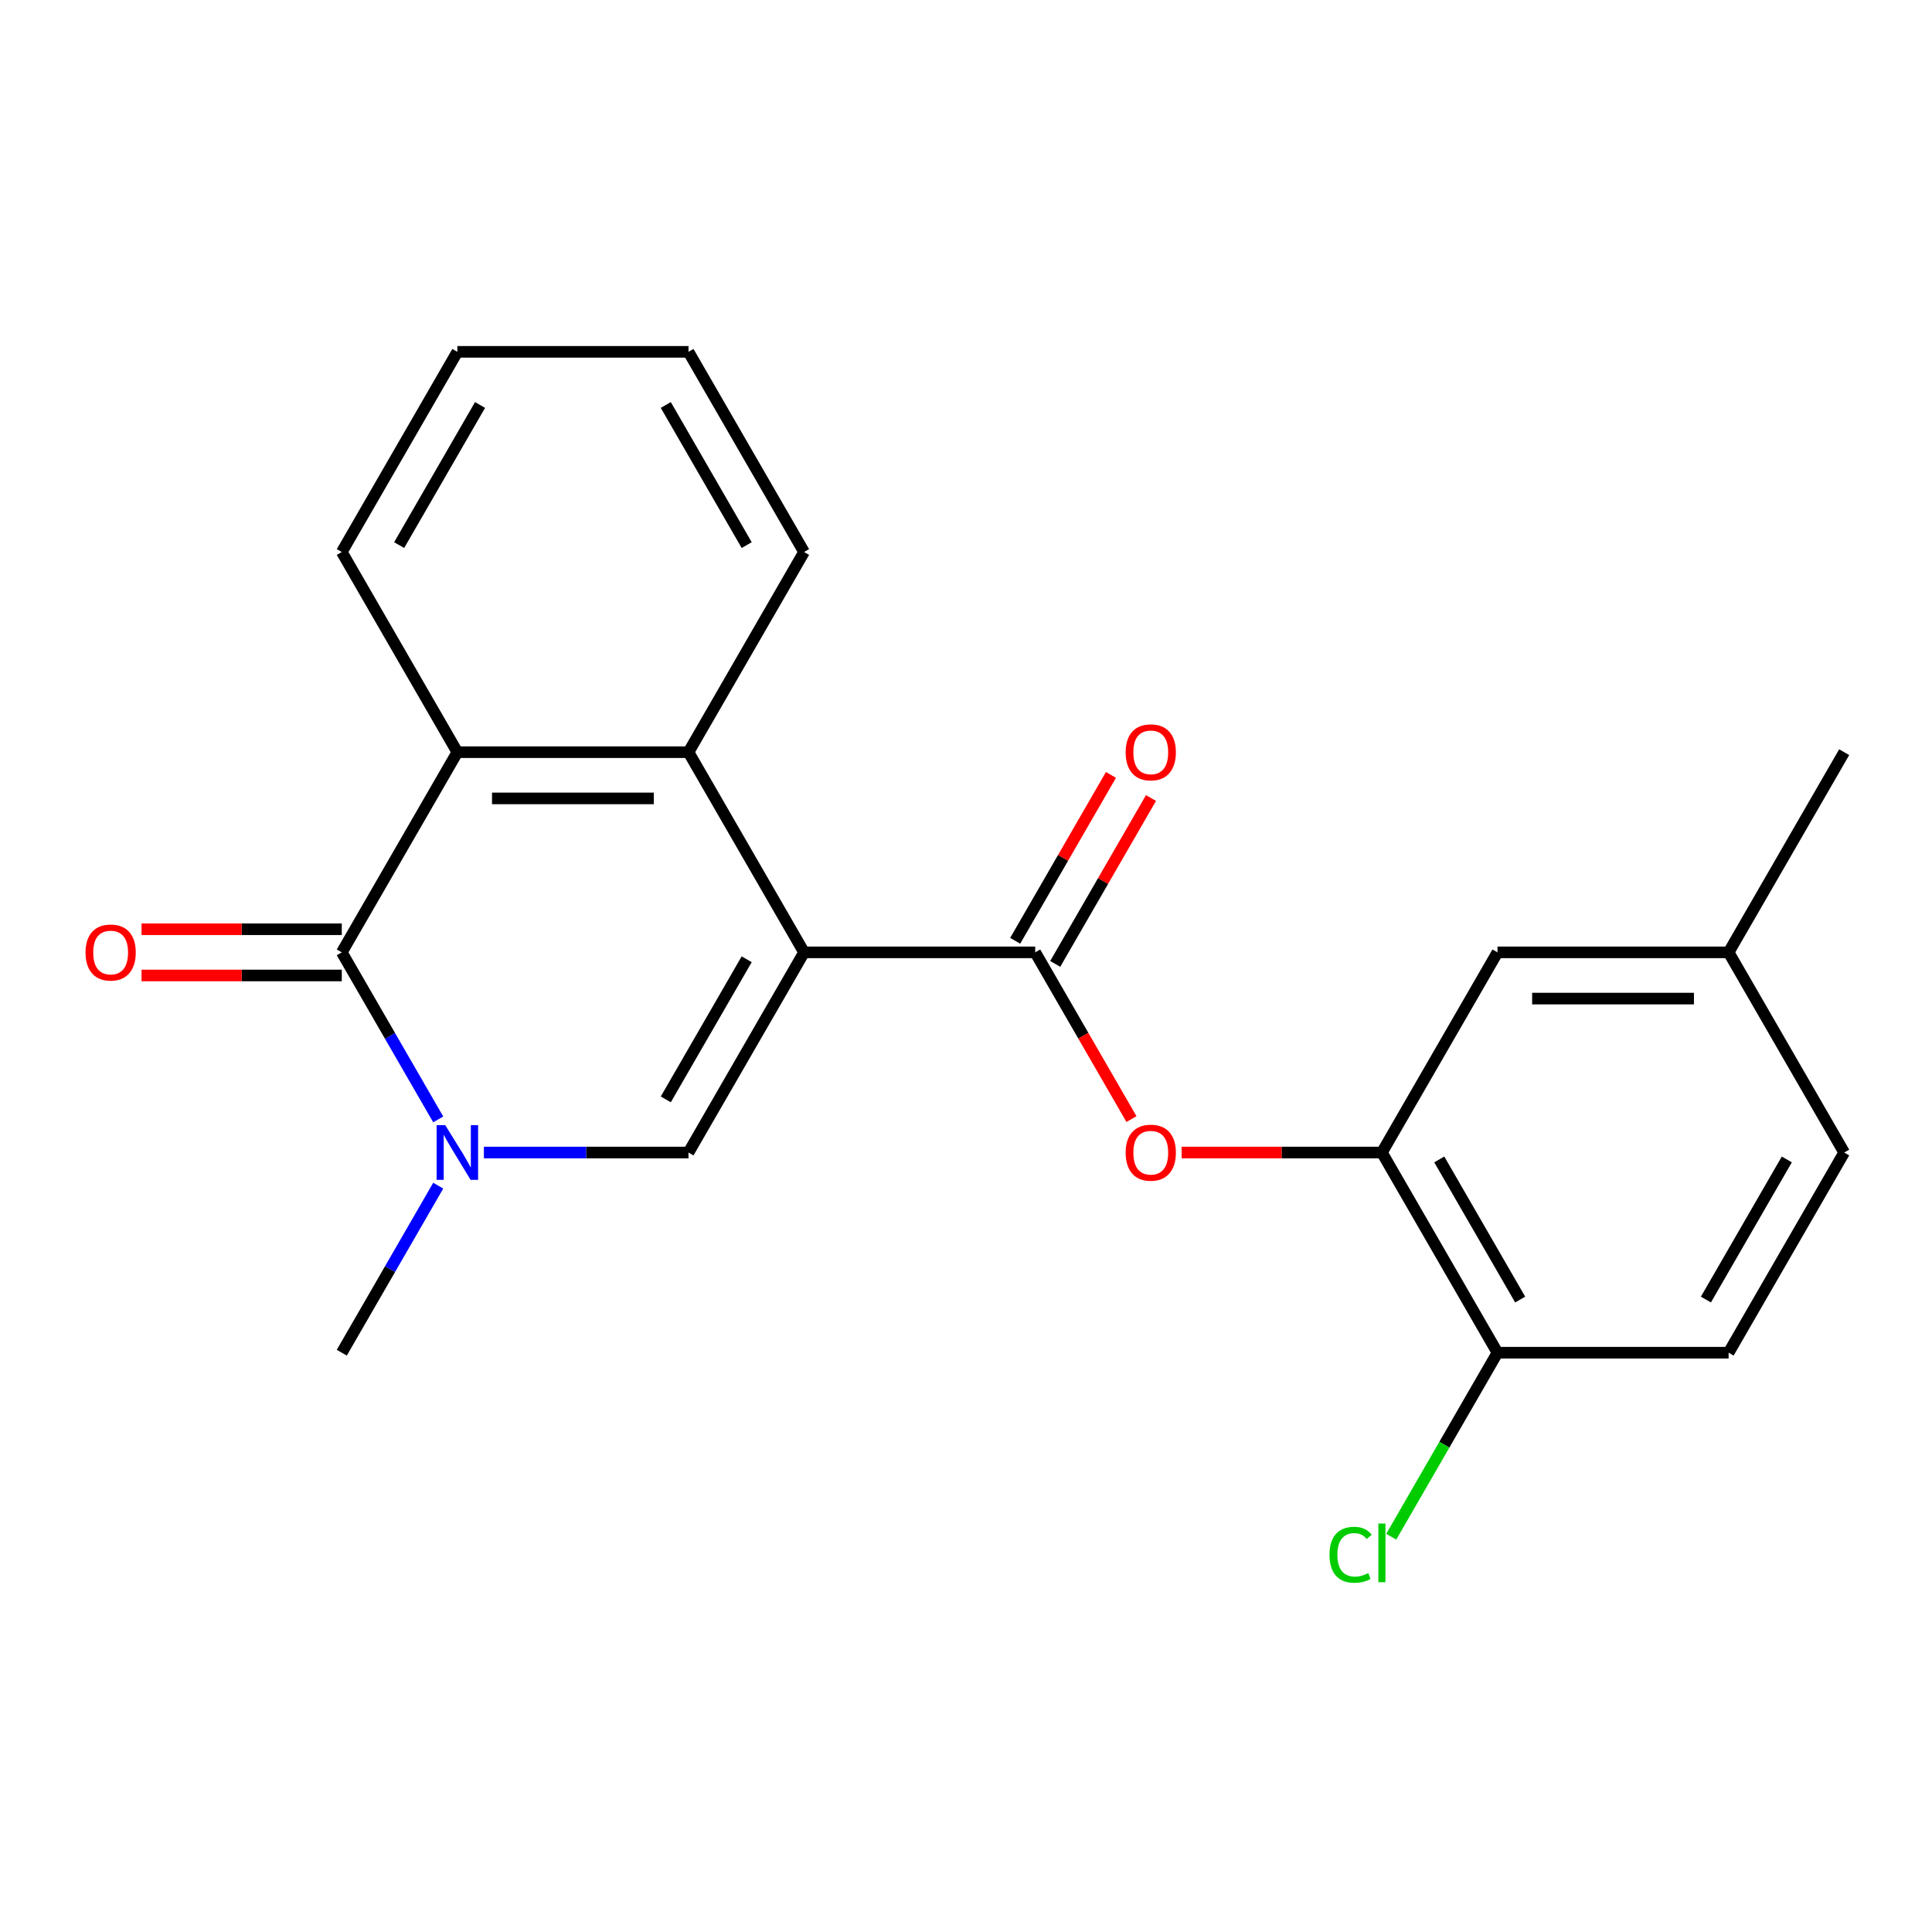 <?xml version='1.0' encoding='iso-8859-1'?>
<svg version='1.1' baseProfile='full'
              xmlns='http://www.w3.org/2000/svg'
                      xmlns:rdkit='http://www.rdkit.org/xml'
                      xmlns:xlink='http://www.w3.org/1999/xlink'
                  xml:space='preserve'
width='1000px' height='1000px' viewBox='0 0 1000 1000'>
<!-- END OF HEADER -->
<rect style='opacity:1.0;fill:#FFFFFF;stroke:none' width='1000' height='1000' x='0' y='0'> </rect>
<path class='bond-0' d='M 416.181,492.938 L 356.362,596.546' style='fill:none;fill-rule:evenodd;stroke:#000000;stroke-width:6px;stroke-linecap:butt;stroke-linejoin:miter;stroke-opacity:1' />
<path class='bond-0' d='M 386.486,496.515 L 344.613,569.041' style='fill:none;fill-rule:evenodd;stroke:#000000;stroke-width:6px;stroke-linecap:butt;stroke-linejoin:miter;stroke-opacity:1' />
<path class='bond-3' d='M 416.181,492.938 L 535.817,492.938' style='fill:none;fill-rule:evenodd;stroke:#000000;stroke-width:6px;stroke-linecap:butt;stroke-linejoin:miter;stroke-opacity:1' />
<path class='bond-4' d='M 416.181,492.938 L 356.362,389.329' style='fill:none;fill-rule:evenodd;stroke:#000000;stroke-width:6px;stroke-linecap:butt;stroke-linejoin:miter;stroke-opacity:1' />
<path class='bond-1' d='M 356.362,596.546 L 303.409,596.546' style='fill:none;fill-rule:evenodd;stroke:#000000;stroke-width:6px;stroke-linecap:butt;stroke-linejoin:miter;stroke-opacity:1' />
<path class='bond-1' d='M 303.409,596.546 L 250.457,596.546' style='fill:none;fill-rule:evenodd;stroke:#0000FF;stroke-width:6px;stroke-linecap:butt;stroke-linejoin:miter;stroke-opacity:1' />
<path class='bond-14' d='M 226.824,613.697 L 201.865,656.926' style='fill:none;fill-rule:evenodd;stroke:#0000FF;stroke-width:6px;stroke-linecap:butt;stroke-linejoin:miter;stroke-opacity:1' />
<path class='bond-14' d='M 201.865,656.926 L 176.907,700.154' style='fill:none;fill-rule:evenodd;stroke:#000000;stroke-width:6px;stroke-linecap:butt;stroke-linejoin:miter;stroke-opacity:1' />
<path class='bond-22' d='M 226.824,579.395 L 201.865,536.166' style='fill:none;fill-rule:evenodd;stroke:#0000FF;stroke-width:6px;stroke-linecap:butt;stroke-linejoin:miter;stroke-opacity:1' />
<path class='bond-22' d='M 201.865,536.166 L 176.907,492.938' style='fill:none;fill-rule:evenodd;stroke:#000000;stroke-width:6px;stroke-linecap:butt;stroke-linejoin:miter;stroke-opacity:1' />
<path class='bond-2' d='M 176.907,492.938 L 236.726,389.329' style='fill:none;fill-rule:evenodd;stroke:#000000;stroke-width:6px;stroke-linecap:butt;stroke-linejoin:miter;stroke-opacity:1' />
<path class='bond-8' d='M 176.907,480.974 L 125.085,480.974' style='fill:none;fill-rule:evenodd;stroke:#000000;stroke-width:6px;stroke-linecap:butt;stroke-linejoin:miter;stroke-opacity:1' />
<path class='bond-8' d='M 125.085,480.974 L 73.262,480.974' style='fill:none;fill-rule:evenodd;stroke:#FF0000;stroke-width:6px;stroke-linecap:butt;stroke-linejoin:miter;stroke-opacity:1' />
<path class='bond-8' d='M 176.907,504.901 L 125.085,504.901' style='fill:none;fill-rule:evenodd;stroke:#000000;stroke-width:6px;stroke-linecap:butt;stroke-linejoin:miter;stroke-opacity:1' />
<path class='bond-8' d='M 125.085,504.901 L 73.262,504.901' style='fill:none;fill-rule:evenodd;stroke:#FF0000;stroke-width:6px;stroke-linecap:butt;stroke-linejoin:miter;stroke-opacity:1' />
<path class='bond-6' d='M 535.817,492.938 L 560.729,536.086' style='fill:none;fill-rule:evenodd;stroke:#000000;stroke-width:6px;stroke-linecap:butt;stroke-linejoin:miter;stroke-opacity:1' />
<path class='bond-6' d='M 560.729,536.086 L 585.641,579.235' style='fill:none;fill-rule:evenodd;stroke:#FF0000;stroke-width:6px;stroke-linecap:butt;stroke-linejoin:miter;stroke-opacity:1' />
<path class='bond-10' d='M 546.178,498.919 L 570.963,455.991' style='fill:none;fill-rule:evenodd;stroke:#000000;stroke-width:6px;stroke-linecap:butt;stroke-linejoin:miter;stroke-opacity:1' />
<path class='bond-10' d='M 570.963,455.991 L 595.748,413.062' style='fill:none;fill-rule:evenodd;stroke:#FF0000;stroke-width:6px;stroke-linecap:butt;stroke-linejoin:miter;stroke-opacity:1' />
<path class='bond-10' d='M 525.456,486.956 L 550.241,444.027' style='fill:none;fill-rule:evenodd;stroke:#000000;stroke-width:6px;stroke-linecap:butt;stroke-linejoin:miter;stroke-opacity:1' />
<path class='bond-10' d='M 550.241,444.027 L 575.026,401.098' style='fill:none;fill-rule:evenodd;stroke:#FF0000;stroke-width:6px;stroke-linecap:butt;stroke-linejoin:miter;stroke-opacity:1' />
<path class='bond-5' d='M 356.362,389.329 L 236.726,389.329' style='fill:none;fill-rule:evenodd;stroke:#000000;stroke-width:6px;stroke-linecap:butt;stroke-linejoin:miter;stroke-opacity:1' />
<path class='bond-5' d='M 338.417,413.257 L 254.671,413.257' style='fill:none;fill-rule:evenodd;stroke:#000000;stroke-width:6px;stroke-linecap:butt;stroke-linejoin:miter;stroke-opacity:1' />
<path class='bond-17' d='M 356.362,389.329 L 416.181,285.721' style='fill:none;fill-rule:evenodd;stroke:#000000;stroke-width:6px;stroke-linecap:butt;stroke-linejoin:miter;stroke-opacity:1' />
<path class='bond-18' d='M 236.726,389.329 L 176.907,285.721' style='fill:none;fill-rule:evenodd;stroke:#000000;stroke-width:6px;stroke-linecap:butt;stroke-linejoin:miter;stroke-opacity:1' />
<path class='bond-7' d='M 611.626,596.546 L 663.449,596.546' style='fill:none;fill-rule:evenodd;stroke:#FF0000;stroke-width:6px;stroke-linecap:butt;stroke-linejoin:miter;stroke-opacity:1' />
<path class='bond-7' d='M 663.449,596.546 L 715.272,596.546' style='fill:none;fill-rule:evenodd;stroke:#000000;stroke-width:6px;stroke-linecap:butt;stroke-linejoin:miter;stroke-opacity:1' />
<path class='bond-9' d='M 715.272,596.546 L 775.091,700.154' style='fill:none;fill-rule:evenodd;stroke:#000000;stroke-width:6px;stroke-linecap:butt;stroke-linejoin:miter;stroke-opacity:1' />
<path class='bond-9' d='M 744.967,600.123 L 786.839,672.649' style='fill:none;fill-rule:evenodd;stroke:#000000;stroke-width:6px;stroke-linecap:butt;stroke-linejoin:miter;stroke-opacity:1' />
<path class='bond-11' d='M 715.272,596.546 L 775.091,492.938' style='fill:none;fill-rule:evenodd;stroke:#000000;stroke-width:6px;stroke-linecap:butt;stroke-linejoin:miter;stroke-opacity:1' />
<path class='bond-12' d='M 775.091,700.154 L 894.727,700.154' style='fill:none;fill-rule:evenodd;stroke:#000000;stroke-width:6px;stroke-linecap:butt;stroke-linejoin:miter;stroke-opacity:1' />
<path class='bond-15' d='M 775.091,700.154 L 747.597,747.775' style='fill:none;fill-rule:evenodd;stroke:#000000;stroke-width:6px;stroke-linecap:butt;stroke-linejoin:miter;stroke-opacity:1' />
<path class='bond-15' d='M 747.597,747.775 L 720.103,795.395' style='fill:none;fill-rule:evenodd;stroke:#00CC00;stroke-width:6px;stroke-linecap:butt;stroke-linejoin:miter;stroke-opacity:1' />
<path class='bond-13' d='M 775.091,492.938 L 894.727,492.938' style='fill:none;fill-rule:evenodd;stroke:#000000;stroke-width:6px;stroke-linecap:butt;stroke-linejoin:miter;stroke-opacity:1' />
<path class='bond-13' d='M 793.036,516.865 L 876.782,516.865' style='fill:none;fill-rule:evenodd;stroke:#000000;stroke-width:6px;stroke-linecap:butt;stroke-linejoin:miter;stroke-opacity:1' />
<path class='bond-24' d='M 894.727,700.154 L 954.545,596.546' style='fill:none;fill-rule:evenodd;stroke:#000000;stroke-width:6px;stroke-linecap:butt;stroke-linejoin:miter;stroke-opacity:1' />
<path class='bond-24' d='M 882.978,672.649 L 924.851,600.123' style='fill:none;fill-rule:evenodd;stroke:#000000;stroke-width:6px;stroke-linecap:butt;stroke-linejoin:miter;stroke-opacity:1' />
<path class='bond-16' d='M 894.727,492.938 L 954.545,596.546' style='fill:none;fill-rule:evenodd;stroke:#000000;stroke-width:6px;stroke-linecap:butt;stroke-linejoin:miter;stroke-opacity:1' />
<path class='bond-19' d='M 894.727,492.938 L 954.545,389.329' style='fill:none;fill-rule:evenodd;stroke:#000000;stroke-width:6px;stroke-linecap:butt;stroke-linejoin:miter;stroke-opacity:1' />
<path class='bond-21' d='M 416.181,285.721 L 356.362,182.112' style='fill:none;fill-rule:evenodd;stroke:#000000;stroke-width:6px;stroke-linecap:butt;stroke-linejoin:miter;stroke-opacity:1' />
<path class='bond-21' d='M 386.486,282.143 L 344.613,209.617' style='fill:none;fill-rule:evenodd;stroke:#000000;stroke-width:6px;stroke-linecap:butt;stroke-linejoin:miter;stroke-opacity:1' />
<path class='bond-23' d='M 176.907,285.721 L 236.726,182.112' style='fill:none;fill-rule:evenodd;stroke:#000000;stroke-width:6px;stroke-linecap:butt;stroke-linejoin:miter;stroke-opacity:1' />
<path class='bond-23' d='M 206.602,282.143 L 248.475,209.617' style='fill:none;fill-rule:evenodd;stroke:#000000;stroke-width:6px;stroke-linecap:butt;stroke-linejoin:miter;stroke-opacity:1' />
<path class='bond-20' d='M 236.726,182.112 L 356.362,182.112' style='fill:none;fill-rule:evenodd;stroke:#000000;stroke-width:6px;stroke-linecap:butt;stroke-linejoin:miter;stroke-opacity:1' />
<path  class='atom-2' d='M 230.466 582.386
L 239.746 597.386
Q 240.666 598.866, 242.146 601.546
Q 243.626 604.226, 243.706 604.386
L 243.706 582.386
L 247.466 582.386
L 247.466 610.706
L 243.586 610.706
L 233.626 594.306
Q 232.466 592.386, 231.226 590.186
Q 230.026 587.986, 229.666 587.306
L 229.666 610.706
L 225.986 610.706
L 225.986 582.386
L 230.466 582.386
' fill='#0000FF'/>
<path  class='atom-7' d='M 582.636 596.626
Q 582.636 589.826, 585.996 586.026
Q 589.356 582.226, 595.636 582.226
Q 601.916 582.226, 605.276 586.026
Q 608.636 589.826, 608.636 596.626
Q 608.636 603.506, 605.236 607.426
Q 601.836 611.306, 595.636 611.306
Q 589.396 611.306, 585.996 607.426
Q 582.636 603.546, 582.636 596.626
M 595.636 608.106
Q 599.956 608.106, 602.276 605.226
Q 604.636 602.306, 604.636 596.626
Q 604.636 591.066, 602.276 588.266
Q 599.956 585.426, 595.636 585.426
Q 591.316 585.426, 588.956 588.226
Q 586.636 591.026, 586.636 596.626
Q 586.636 602.346, 588.956 605.226
Q 591.316 608.106, 595.636 608.106
' fill='#FF0000'/>
<path  class='atom-9' d='M 44.271 493.018
Q 44.271 486.218, 47.631 482.418
Q 50.991 478.618, 57.271 478.618
Q 63.551 478.618, 66.911 482.418
Q 70.271 486.218, 70.271 493.018
Q 70.271 499.898, 66.871 503.818
Q 63.471 507.698, 57.271 507.698
Q 51.031 507.698, 47.631 503.818
Q 44.271 499.938, 44.271 493.018
M 57.271 504.498
Q 61.591 504.498, 63.911 501.618
Q 66.271 498.698, 66.271 493.018
Q 66.271 487.458, 63.911 484.658
Q 61.591 481.818, 57.271 481.818
Q 52.951 481.818, 50.591 484.618
Q 48.271 487.418, 48.271 493.018
Q 48.271 498.738, 50.591 501.618
Q 52.951 504.498, 57.271 504.498
' fill='#FF0000'/>
<path  class='atom-11' d='M 582.636 389.409
Q 582.636 382.609, 585.996 378.809
Q 589.356 375.009, 595.636 375.009
Q 601.916 375.009, 605.276 378.809
Q 608.636 382.609, 608.636 389.409
Q 608.636 396.289, 605.236 400.209
Q 601.836 404.089, 595.636 404.089
Q 589.396 404.089, 585.996 400.209
Q 582.636 396.329, 582.636 389.409
M 595.636 400.889
Q 599.956 400.889, 602.276 398.009
Q 604.636 395.089, 604.636 389.409
Q 604.636 383.849, 602.276 381.049
Q 599.956 378.209, 595.636 378.209
Q 591.316 378.209, 588.956 381.009
Q 586.636 383.809, 586.636 389.409
Q 586.636 395.129, 588.956 398.009
Q 591.316 400.889, 595.636 400.889
' fill='#FF0000'/>
<path  class='atom-16' d='M 688.152 804.743
Q 688.152 797.703, 691.432 794.023
Q 694.752 790.303, 701.032 790.303
Q 706.872 790.303, 709.992 794.423
L 707.352 796.583
Q 705.072 793.583, 701.032 793.583
Q 696.752 793.583, 694.472 796.463
Q 692.232 799.303, 692.232 804.743
Q 692.232 810.343, 694.552 813.223
Q 696.912 816.103, 701.472 816.103
Q 704.592 816.103, 708.232 814.223
L 709.352 817.223
Q 707.872 818.183, 705.632 818.743
Q 703.392 819.303, 700.912 819.303
Q 694.752 819.303, 691.432 815.543
Q 688.152 811.783, 688.152 804.743
' fill='#00CC00'/>
<path  class='atom-16' d='M 713.432 788.583
L 717.112 788.583
L 717.112 818.943
L 713.432 818.943
L 713.432 788.583
' fill='#00CC00'/>
</svg>
